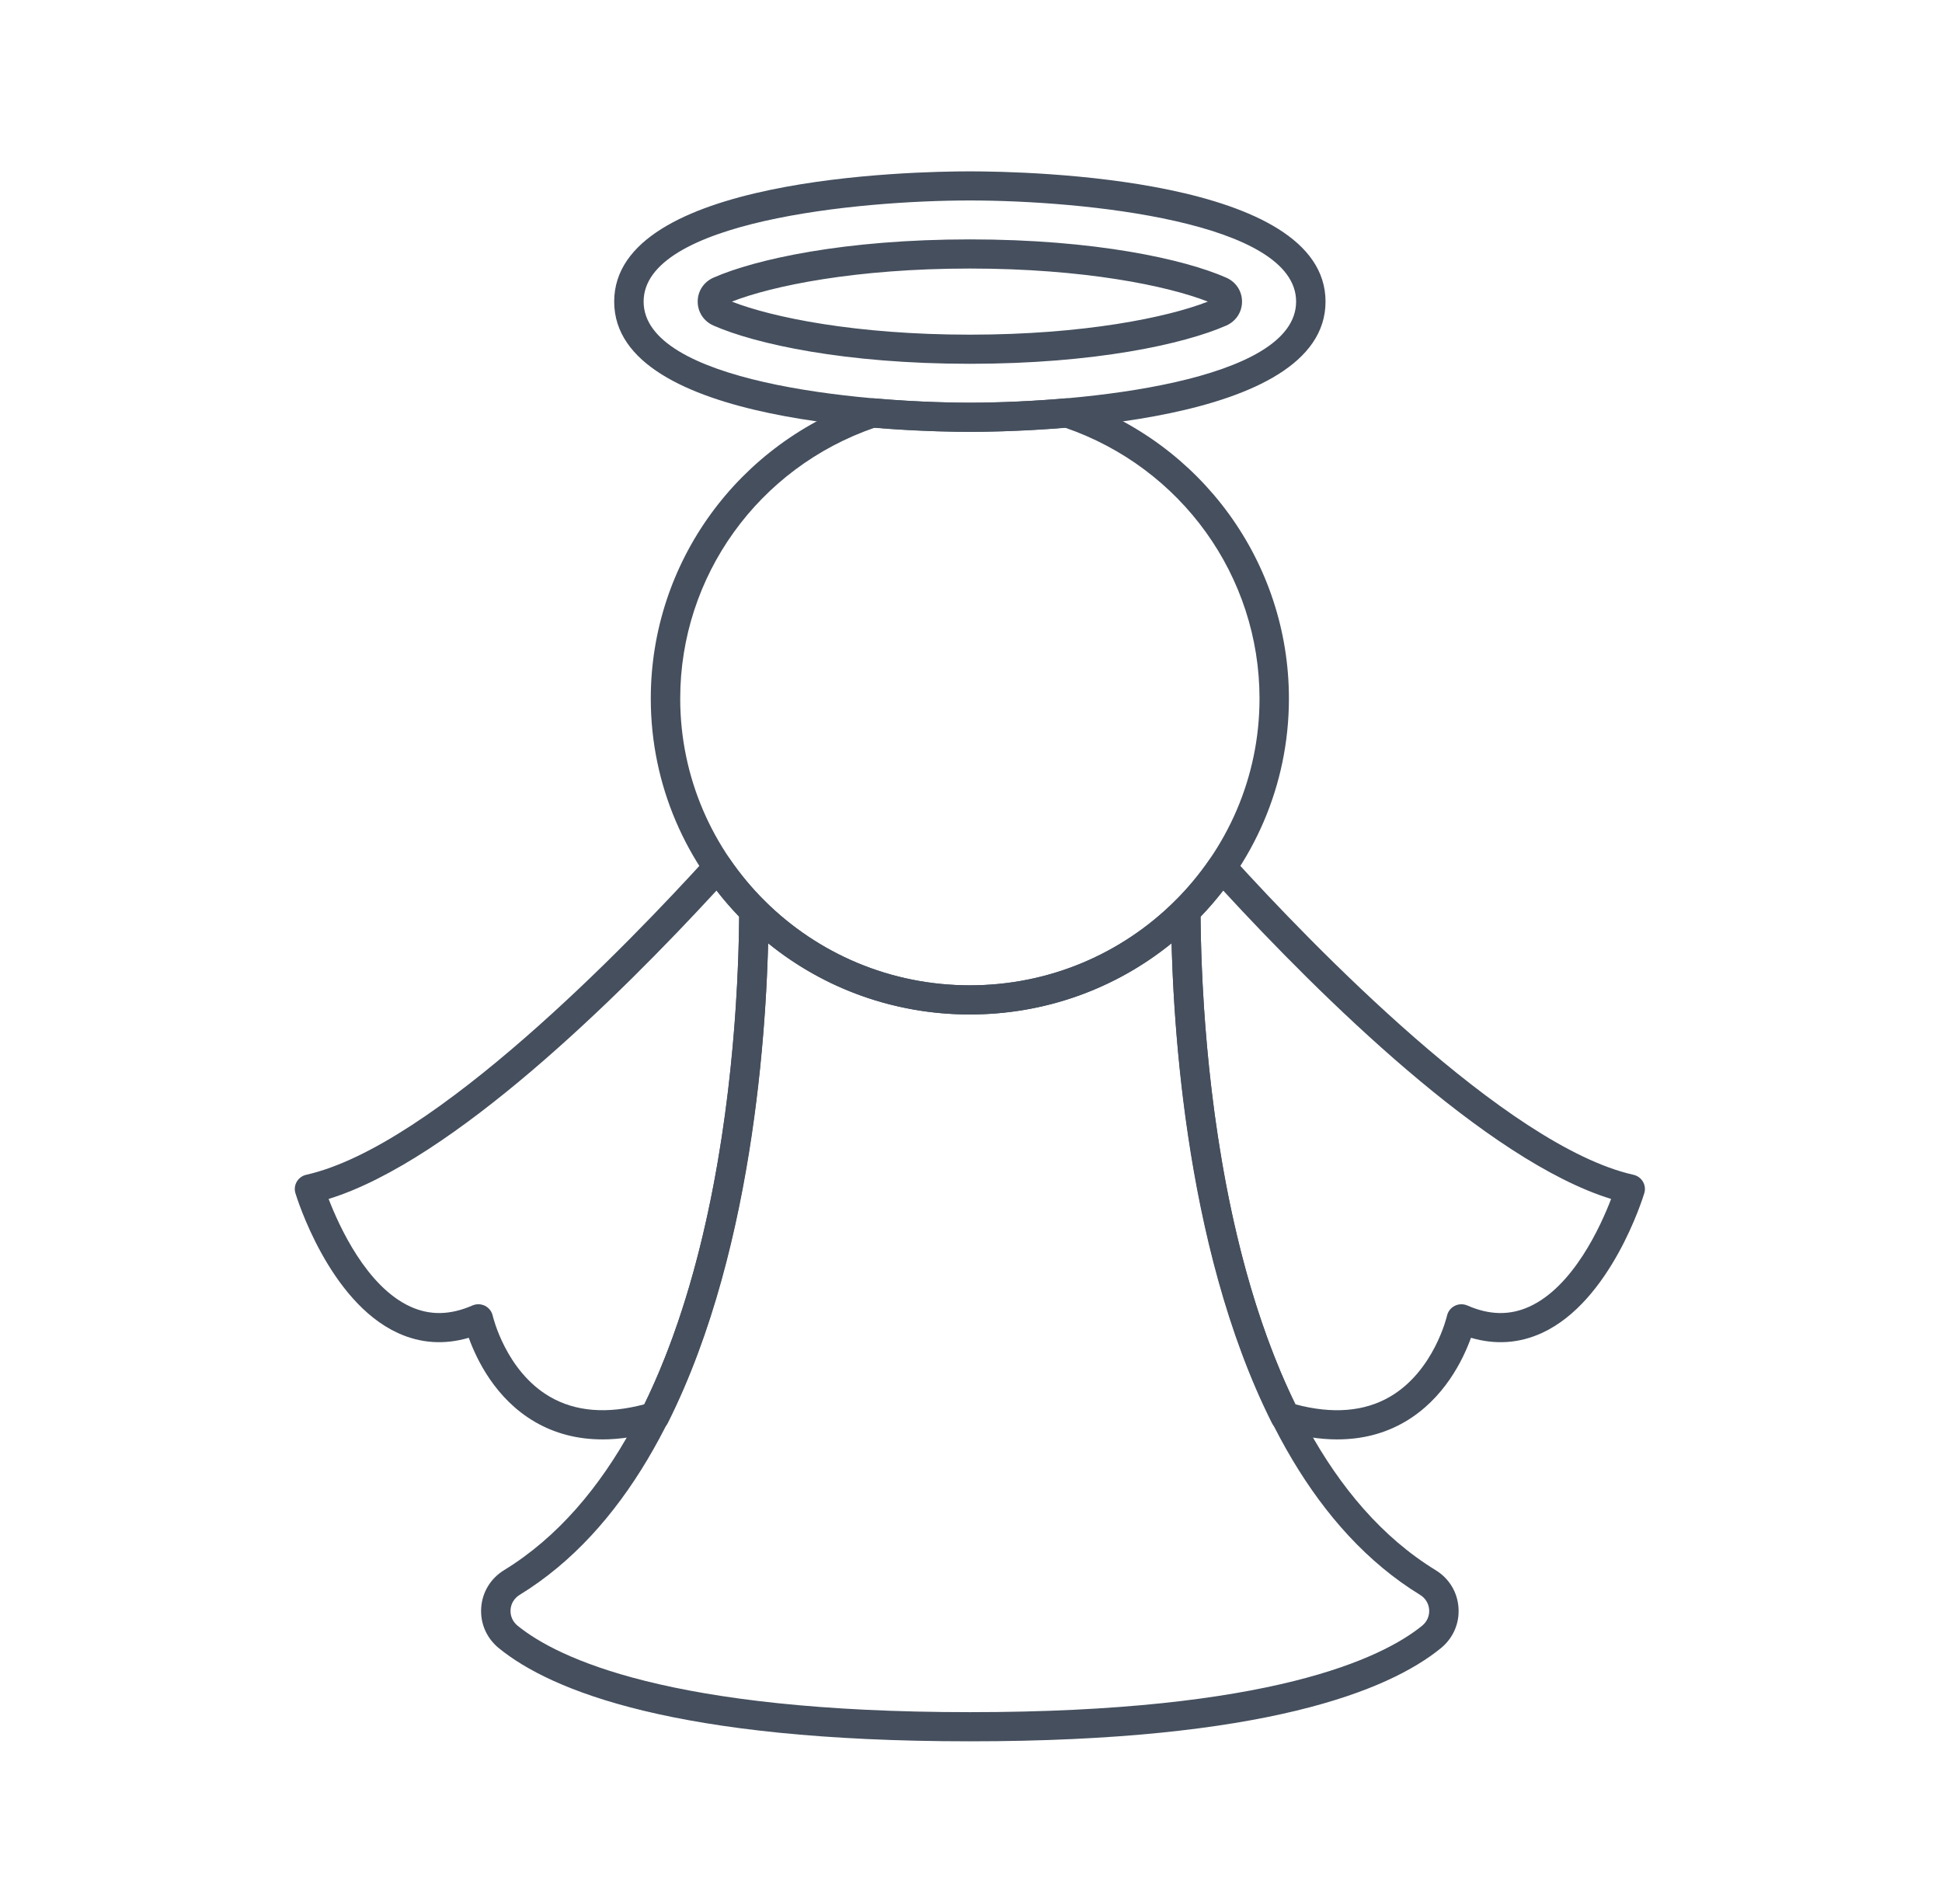 <svg xmlns="http://www.w3.org/2000/svg" width="102" height="100" viewBox="0 0 102 100" fill="none"><path d="M40.345 49.545C40.132 57.585 38.428 76.94 27.291 83.766C27.011 83.938 26.838 84.222 26.816 84.544C26.794 84.869 26.929 85.176 27.187 85.386C29.273 87.081 35.133 89.925 50.94 89.925C66.747 89.925 72.607 87.081 74.694 85.386C74.951 85.176 75.086 84.87 75.064 84.544C75.042 84.222 74.869 83.938 74.589 83.766C63.453 76.94 61.749 57.585 61.535 49.545C58.552 51.965 54.85 53.281 50.94 53.281C47.031 53.281 43.329 51.966 40.345 49.545ZM50.94 91.456C35.467 91.456 28.949 88.798 26.207 86.569C25.558 86.042 25.219 85.267 25.274 84.443C25.33 83.621 25.768 82.9 26.477 82.466C37.83 75.507 38.799 54.202 38.826 47.838C38.827 47.529 39.017 47.25 39.306 47.133C39.594 47.015 39.927 47.082 40.147 47.302C43.025 50.171 46.858 51.75 50.94 51.75C55.021 51.75 58.855 50.17 61.733 47.302C61.953 47.082 62.285 47.015 62.574 47.133C62.863 47.25 63.053 47.529 63.054 47.838C63.081 54.202 64.052 75.508 75.402 82.466C76.112 82.9 76.551 83.621 76.605 84.443C76.662 85.267 76.321 86.042 75.674 86.569C72.93 88.798 66.412 91.456 50.94 91.456H50.94Z" fill="#454F5E"></path><path d="M68.038 73.757C69.983 74.276 71.65 74.143 72.995 73.364C75.323 72.015 75.995 69.131 76.002 69.102C76.052 68.879 76.202 68.688 76.408 68.584C76.614 68.481 76.856 68.475 77.069 68.566C78.235 69.076 79.302 69.094 80.33 68.625C82.629 67.575 84.065 64.42 84.621 62.971C78.095 60.959 69.367 52.332 64.247 46.773C63.875 47.254 63.477 47.715 63.057 48.15C63.099 53.141 63.697 64.876 68.039 73.757H68.038ZM70.241 75.6C69.311 75.6 68.321 75.444 67.274 75.131C67.069 75.07 66.899 74.929 66.805 74.739C62.088 65.348 61.53 52.802 61.509 47.844C61.508 47.641 61.589 47.447 61.734 47.303C62.398 46.641 63.005 45.909 63.539 45.13C63.673 44.935 63.889 44.813 64.126 44.796C64.363 44.777 64.595 44.874 64.753 45.047C68.849 49.553 79.1 60.195 85.795 61.702C86.004 61.749 86.183 61.879 86.291 62.062C86.399 62.245 86.426 62.464 86.364 62.666C86.294 62.898 84.61 68.354 80.979 70.013C79.793 70.555 78.546 70.639 77.26 70.263C76.845 71.414 75.852 73.475 73.788 74.677C72.734 75.292 71.549 75.599 70.241 75.599L70.241 75.6Z" fill="#454F5E"></path><path d="M25.124 68.501C25.244 68.501 25.364 68.529 25.474 68.583C25.681 68.688 25.829 68.878 25.879 69.103C25.885 69.13 26.558 72.014 28.887 73.363C30.231 74.143 31.896 74.274 33.842 73.756C38.183 64.877 38.782 53.142 38.824 48.149C38.404 47.715 38.006 47.253 37.634 46.773C32.515 52.331 23.785 60.958 17.26 62.97C17.819 64.421 19.26 67.579 21.553 68.625C22.58 69.094 23.646 69.075 24.812 68.566C24.912 68.523 25.018 68.501 25.123 68.501H25.124ZM31.639 75.599C30.333 75.599 29.147 75.291 28.092 74.677C26.028 73.475 25.036 71.413 24.621 70.262C23.335 70.639 22.087 70.555 20.902 70.013C17.271 68.354 15.586 62.898 15.516 62.666C15.454 62.463 15.481 62.244 15.589 62.062C15.697 61.878 15.877 61.748 16.085 61.701C22.78 60.195 33.031 49.553 37.127 45.047C37.286 44.873 37.519 44.776 37.755 44.796C37.991 44.813 38.208 44.935 38.341 45.13C38.876 45.909 39.483 46.64 40.147 47.302C40.291 47.447 40.372 47.641 40.371 47.844C40.35 52.803 39.792 65.349 35.076 74.738C34.98 74.928 34.81 75.069 34.607 75.131C33.56 75.444 32.569 75.6 31.639 75.6V75.599Z" fill="#454F5E"></path><path d="M38.44 15.841C40.565 16.672 44.957 17.577 50.94 17.577C56.923 17.577 61.316 16.672 63.44 15.841C61.317 15.01 56.925 14.104 50.94 14.104C44.956 14.104 40.564 15.01 38.44 15.841ZM50.94 19.107C44.386 19.107 39.687 18.07 37.475 17.099C36.964 16.875 36.646 16.393 36.645 15.841C36.645 15.289 36.964 14.807 37.475 14.582C39.686 13.611 44.384 12.573 50.94 12.573C57.496 12.573 62.195 13.611 64.405 14.582C64.917 14.807 65.235 15.29 65.235 15.841C65.235 16.393 64.916 16.875 64.404 17.1C62.194 18.07 57.495 19.107 50.94 19.107ZM50.94 10.529C45.013 10.529 33.805 11.639 33.805 15.84C33.805 20.041 45.013 21.151 50.94 21.151C56.867 21.151 68.076 20.041 68.076 15.84C68.076 11.639 56.867 10.529 50.94 10.529ZM50.94 22.681C47.821 22.681 32.259 22.351 32.259 15.841C32.259 9.33 47.821 9 50.94 9C54.059 9 69.621 9.33 69.621 15.841C69.621 22.351 54.059 22.681 50.94 22.681Z" fill="#454F5E"></path><path d="M45.943 22.461C39.825 24.566 35.727 30.264 35.727 36.688C35.727 44.993 42.551 51.751 50.94 51.751C59.329 51.751 66.154 44.993 66.154 36.688C66.154 30.263 62.055 24.566 55.937 22.461C53.48 22.666 51.498 22.682 50.941 22.682C50.383 22.682 48.401 22.666 45.944 22.461H45.943ZM50.94 53.282C41.699 53.282 34.181 45.838 34.181 36.688C34.181 29.553 38.77 23.233 45.6 20.96C45.701 20.927 45.807 20.914 45.913 20.923C48.385 21.135 50.385 21.152 50.94 21.152C51.494 21.152 53.495 21.135 55.966 20.923C56.072 20.914 56.178 20.927 56.279 20.96C63.109 23.233 67.698 29.553 67.698 36.688C67.698 45.838 60.181 53.282 50.94 53.282H50.94Z" fill="#454F5E"></path></svg>